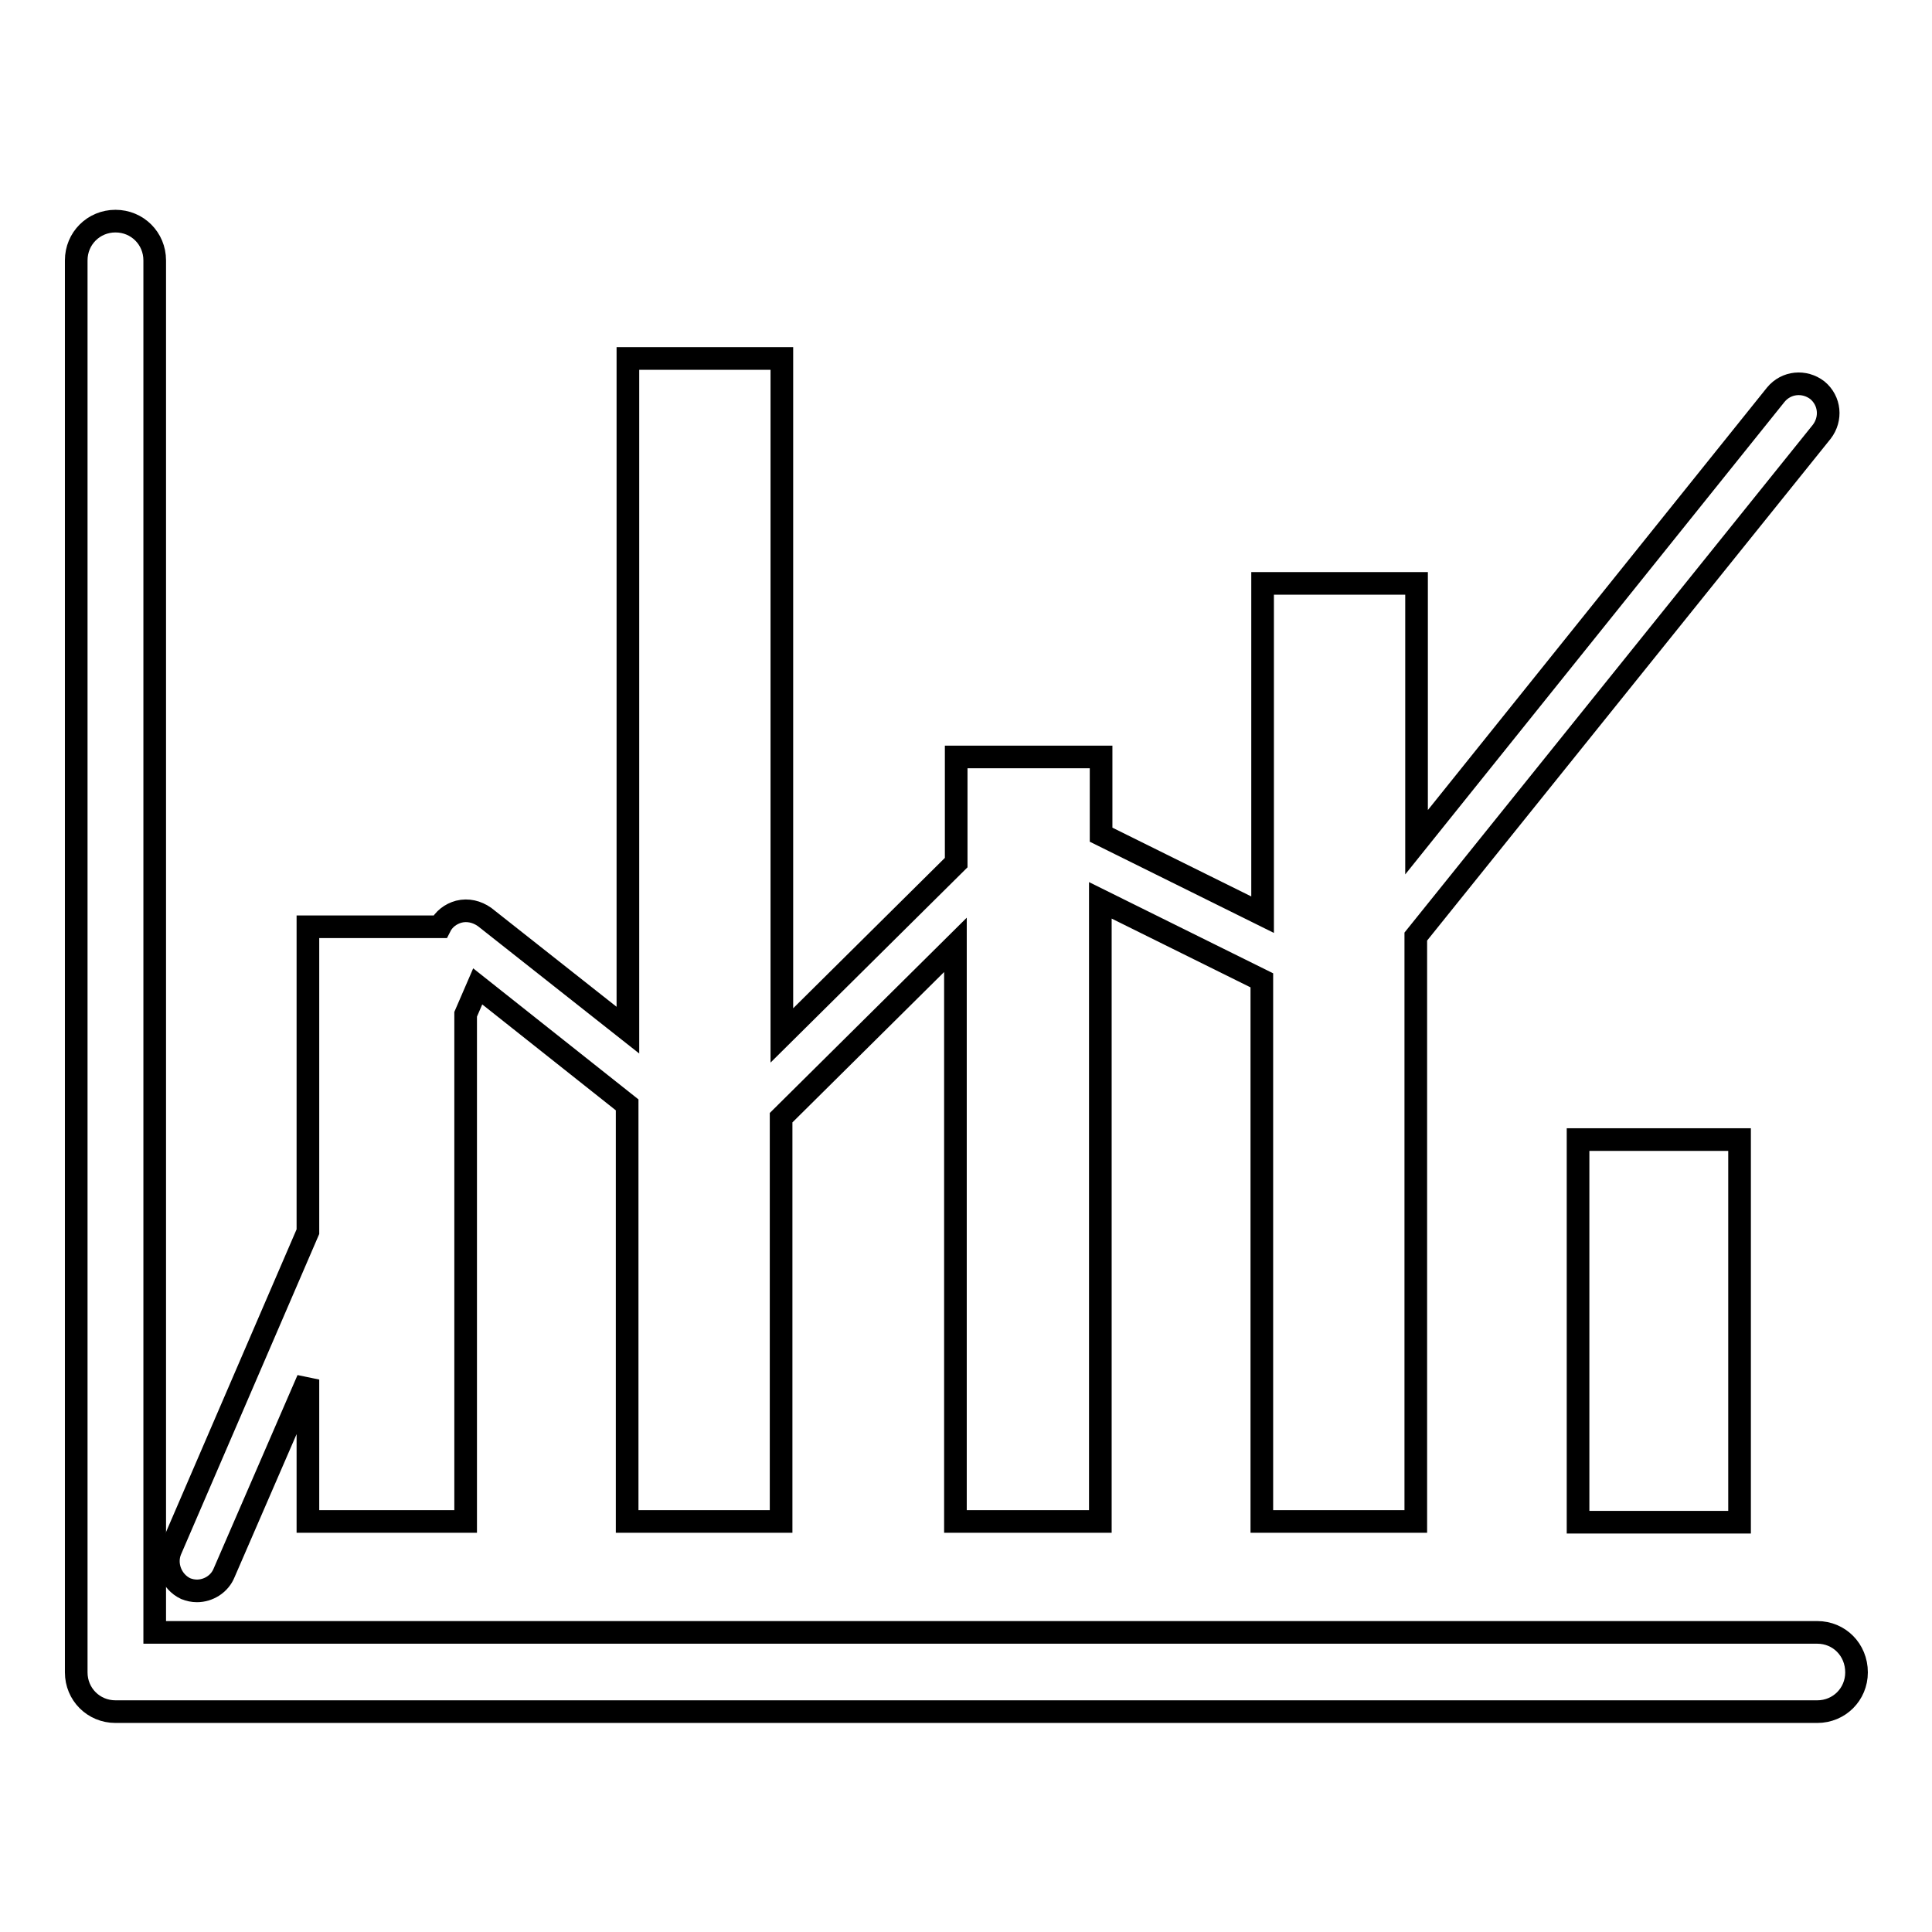 <?xml version="1.0" encoding="utf-8"?>
<!-- Svg Vector Icons : http://www.onlinewebfonts.com/icon -->
<!DOCTYPE svg PUBLIC "-//W3C//DTD SVG 1.1//EN" "http://www.w3.org/Graphics/SVG/1.1/DTD/svg11.dtd">
<svg version="1.1" xmlns="http://www.w3.org/2000/svg" xmlns:xlink="http://www.w3.org/1999/xlink" x="0px" y="0px" viewBox="0 0 256 256" enable-background="new 0 0 256 256" xml:space="preserve">
<g><g><path stroke-width="3" fill-opacity="0" stroke="#000000"  d="M240.8,216.3H20.5V34.5c0-2.9-2.3-5.2-5.2-5.2c-2.9,0-5.2,2.3-5.2,5.2v187.1c0,2.9,2.3,5.2,5.2,5.2h225.5c2.9,0,5.2-2.3,5.2-5.2C246,218.6,243.7,216.3,240.8,216.3z"/><path stroke-width="3" fill-opacity="0" stroke="#000000"  d="M209.1,151h21.4v50.7h-21.4V151z"/><path stroke-width="3" fill-opacity="0" stroke="#000000"  d="M24.6,210.5c0.5,0.2,1,0.3,1.5,0.3c1.5,0,3-0.9,3.6-2.4l11.1-25.6v18.8h20.9v-67.2l1.6-3.7l19.8,15.7v55.2h20.4v-53.5l23.1-22.9v76.4h19.2v-82.3l21.4,10.6v71.7h20.4v-77.5l53.8-66.9c1.3-1.7,1.1-4.1-0.6-5.5c-1.7-1.3-4.1-1.1-5.5,0.6l-47.6,59.3V77.3h-20.4v43.9l-21.4-10.6v-10.3h-19.2v14l-23.1,22.9V47.5H83.2v89l-19-15c-1-0.7-2.2-1-3.4-0.7c-1.1,0.3-2,1-2.5,2H40.8v40.4l-18.2,42.2C21.8,207.3,22.7,209.6,24.6,210.5z"/></g></g>
</svg>